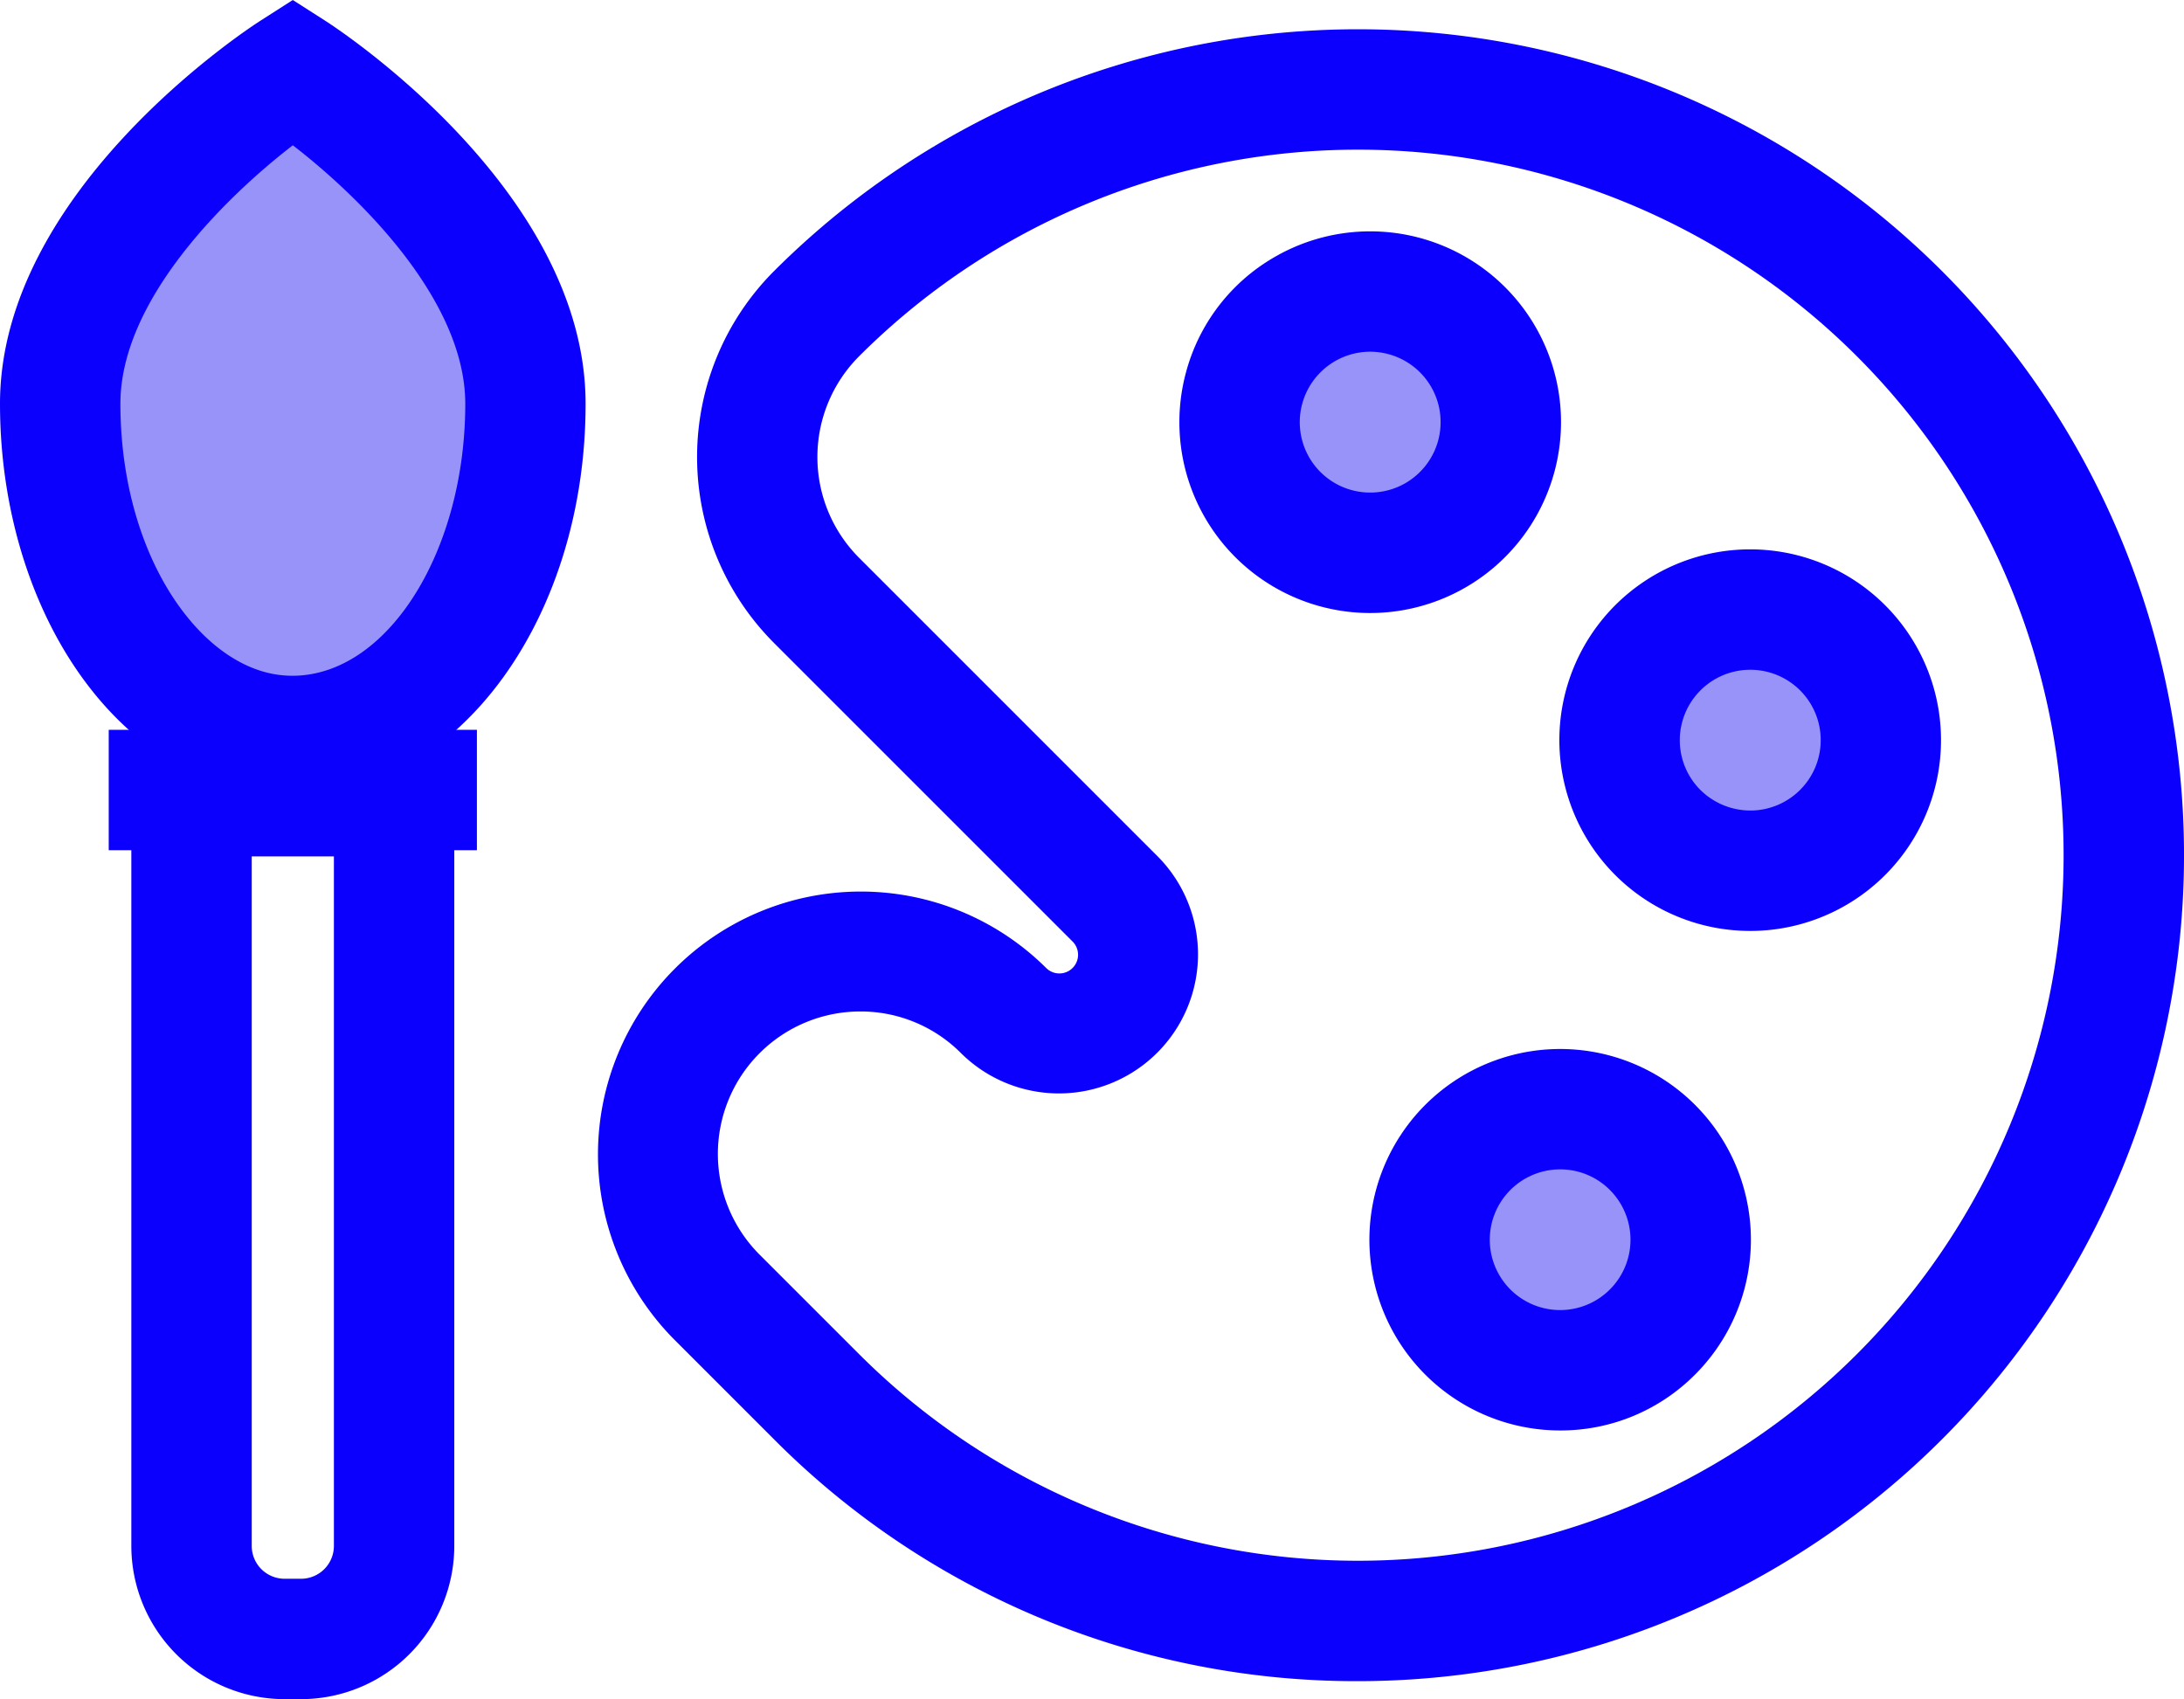 <svg xmlns="http://www.w3.org/2000/svg" width="512" height="398.37" viewBox="0 0 512 398.37">
  <g id="watercolor" transform="translate(0 -56.815)">
    <path id="Path_9" data-name="Path 9" d="M318.357,450.964h0a192.376,192.376,0,0,1-136.926-56.717L158.1,370.91a61.625,61.625,0,0,1,87.15-87.151,4.384,4.384,0,0,0,6.2-6.2l-70.015-70.015a61.7,61.7,0,0,1,0-87.149A193.643,193.643,0,1,1,318.357,450.964ZM201.668,293.956a33.4,33.4,0,0,0-23.615,56.995l23.337,23.337a165.417,165.417,0,1,0,0-233.935,33.436,33.436,0,0,0,0,47.232L271.4,257.6a32.611,32.611,0,0,1-46.119,46.118A33.167,33.167,0,0,0,201.668,293.956Z" fill="#0b00fe"/>
    <path id="Path_10" data-name="Path 10" d="M387.378,325.82a30.622,30.622,0,1,0,0,43.306,30.656,30.656,0,0,0,0-43.306Z" fill="#9793f9"/>
    <path id="Path_11" data-name="Path 11" d="M365.726,392.192a44.718,44.718,0,1,1,31.633-13.086A44.438,44.438,0,0,1,365.726,392.192Zm0-61.214A16.494,16.494,0,1,0,377.4,335.8,16.392,16.392,0,0,0,365.726,330.978Z" fill="#0b00fe"/>
    <path id="Path_12" data-name="Path 12" d="M329.143,126.214a30.611,30.611,0,1,0,13.718,7.912,30.435,30.435,0,0,0-13.718-7.912Z" fill="#9793f9"/>
    <path id="Path_13" data-name="Path 13" d="M321.263,200.54h0a44.744,44.744,0,0,1-43.254-56.327,44.422,44.422,0,0,1,20.838-27.159,44.73,44.73,0,0,1,65.579,50.316,44.767,44.767,0,0,1-43.163,33.17Zm-.089-61.269a16.543,16.543,0,0,0-15.9,12.245,16.5,16.5,0,0,0,11.674,20.225,16.508,16.508,0,0,0,20.213-11.673,16.5,16.5,0,0,0-11.673-20.225A16.793,16.793,0,0,0,321.174,139.271Z" fill="#0b00fe"/>
    <path id="Path_14" data-name="Path 14" d="M431.965,208.7a30.623,30.623,0,1,0,7.913,13.716,30.716,30.716,0,0,0-7.913-13.716Z" fill="#9793f9"/>
    <path id="Path_15" data-name="Path 15" d="M410.34,275.074h0a44.714,44.714,0,0,1-43.249-33.159,44.716,44.716,0,0,1,43.174-56.3,44.73,44.73,0,0,1,11.61,87.938A44.5,44.5,0,0,1,410.34,275.074Zm-.078-61.23a16.522,16.522,0,0,0-15.908,20.773,16.476,16.476,0,0,0,4.261,7.392,16.689,16.689,0,0,0,11.725,4.839h0a16.27,16.27,0,0,0,4.227-.556,16.5,16.5,0,0,0-4.3-32.448Z" fill="#0b00fe"/>
    <path id="Path_16" data-name="Path 16" d="M123.178,151.472c0-43.025-54.533-77.9-54.533-77.9s-54.533,34.879-54.533,77.9c0,24.2,7.725,45.826,19.844,60.114,6.733,7.939,14.823,13.612,23.7,16.207a39.074,39.074,0,0,0,10.99,1.582c.689,0,1.37-.038,2.052-.075h0C99.864,227.758,123.178,193.515,123.178,151.472Z" fill="#9793f9"/>
    <g id="Group_1" data-name="Group 1">
      <path id="Path_17" data-name="Path 17" d="M68.646,243.49a53.317,53.317,0,0,1-14.95-2.149C42.38,238.033,31.834,230.9,23.2,220.718,8.454,203.337,0,178.1,0,151.472c0-50.175,58.549-88.2,61.042-89.794l7.6-4.863,7.6,4.863c2.492,1.593,61.042,39.618,61.042,89.794,0,49.592-28.925,89.969-65.848,91.922C70.472,243.448,69.564,243.49,68.646,243.49Zm0-152.614c-15.732,12.124-40.42,36.3-40.42,60.6,0,20.043,6.012,38.627,16.5,50.986,5.055,5.958,10.9,10.036,16.9,11.79a24.686,24.686,0,0,0,8.255.965c21.649-1.146,39.195-29.738,39.195-63.741C109.065,127.184,84.387,103.009,68.646,90.876Z" fill="#0b00fe"/>
      <path id="Path_18" data-name="Path 18" d="M70.583,455.185H66.706a35.959,35.959,0,0,1-35.918-35.919V229.377H106.5V419.266A35.958,35.958,0,0,1,70.583,455.185ZM59.015,257.6V419.266a7.7,7.7,0,0,0,7.692,7.693h3.877a7.7,7.7,0,0,0,7.692-7.693V257.6Z" fill="#0b00fe"/>
      <rect id="Rectangle_1" data-name="Rectangle 1" width="86.315" height="28.226" transform="translate(25.488 227.925)" fill="#0b00fe"/>
    </g>
  </g>
</svg>
